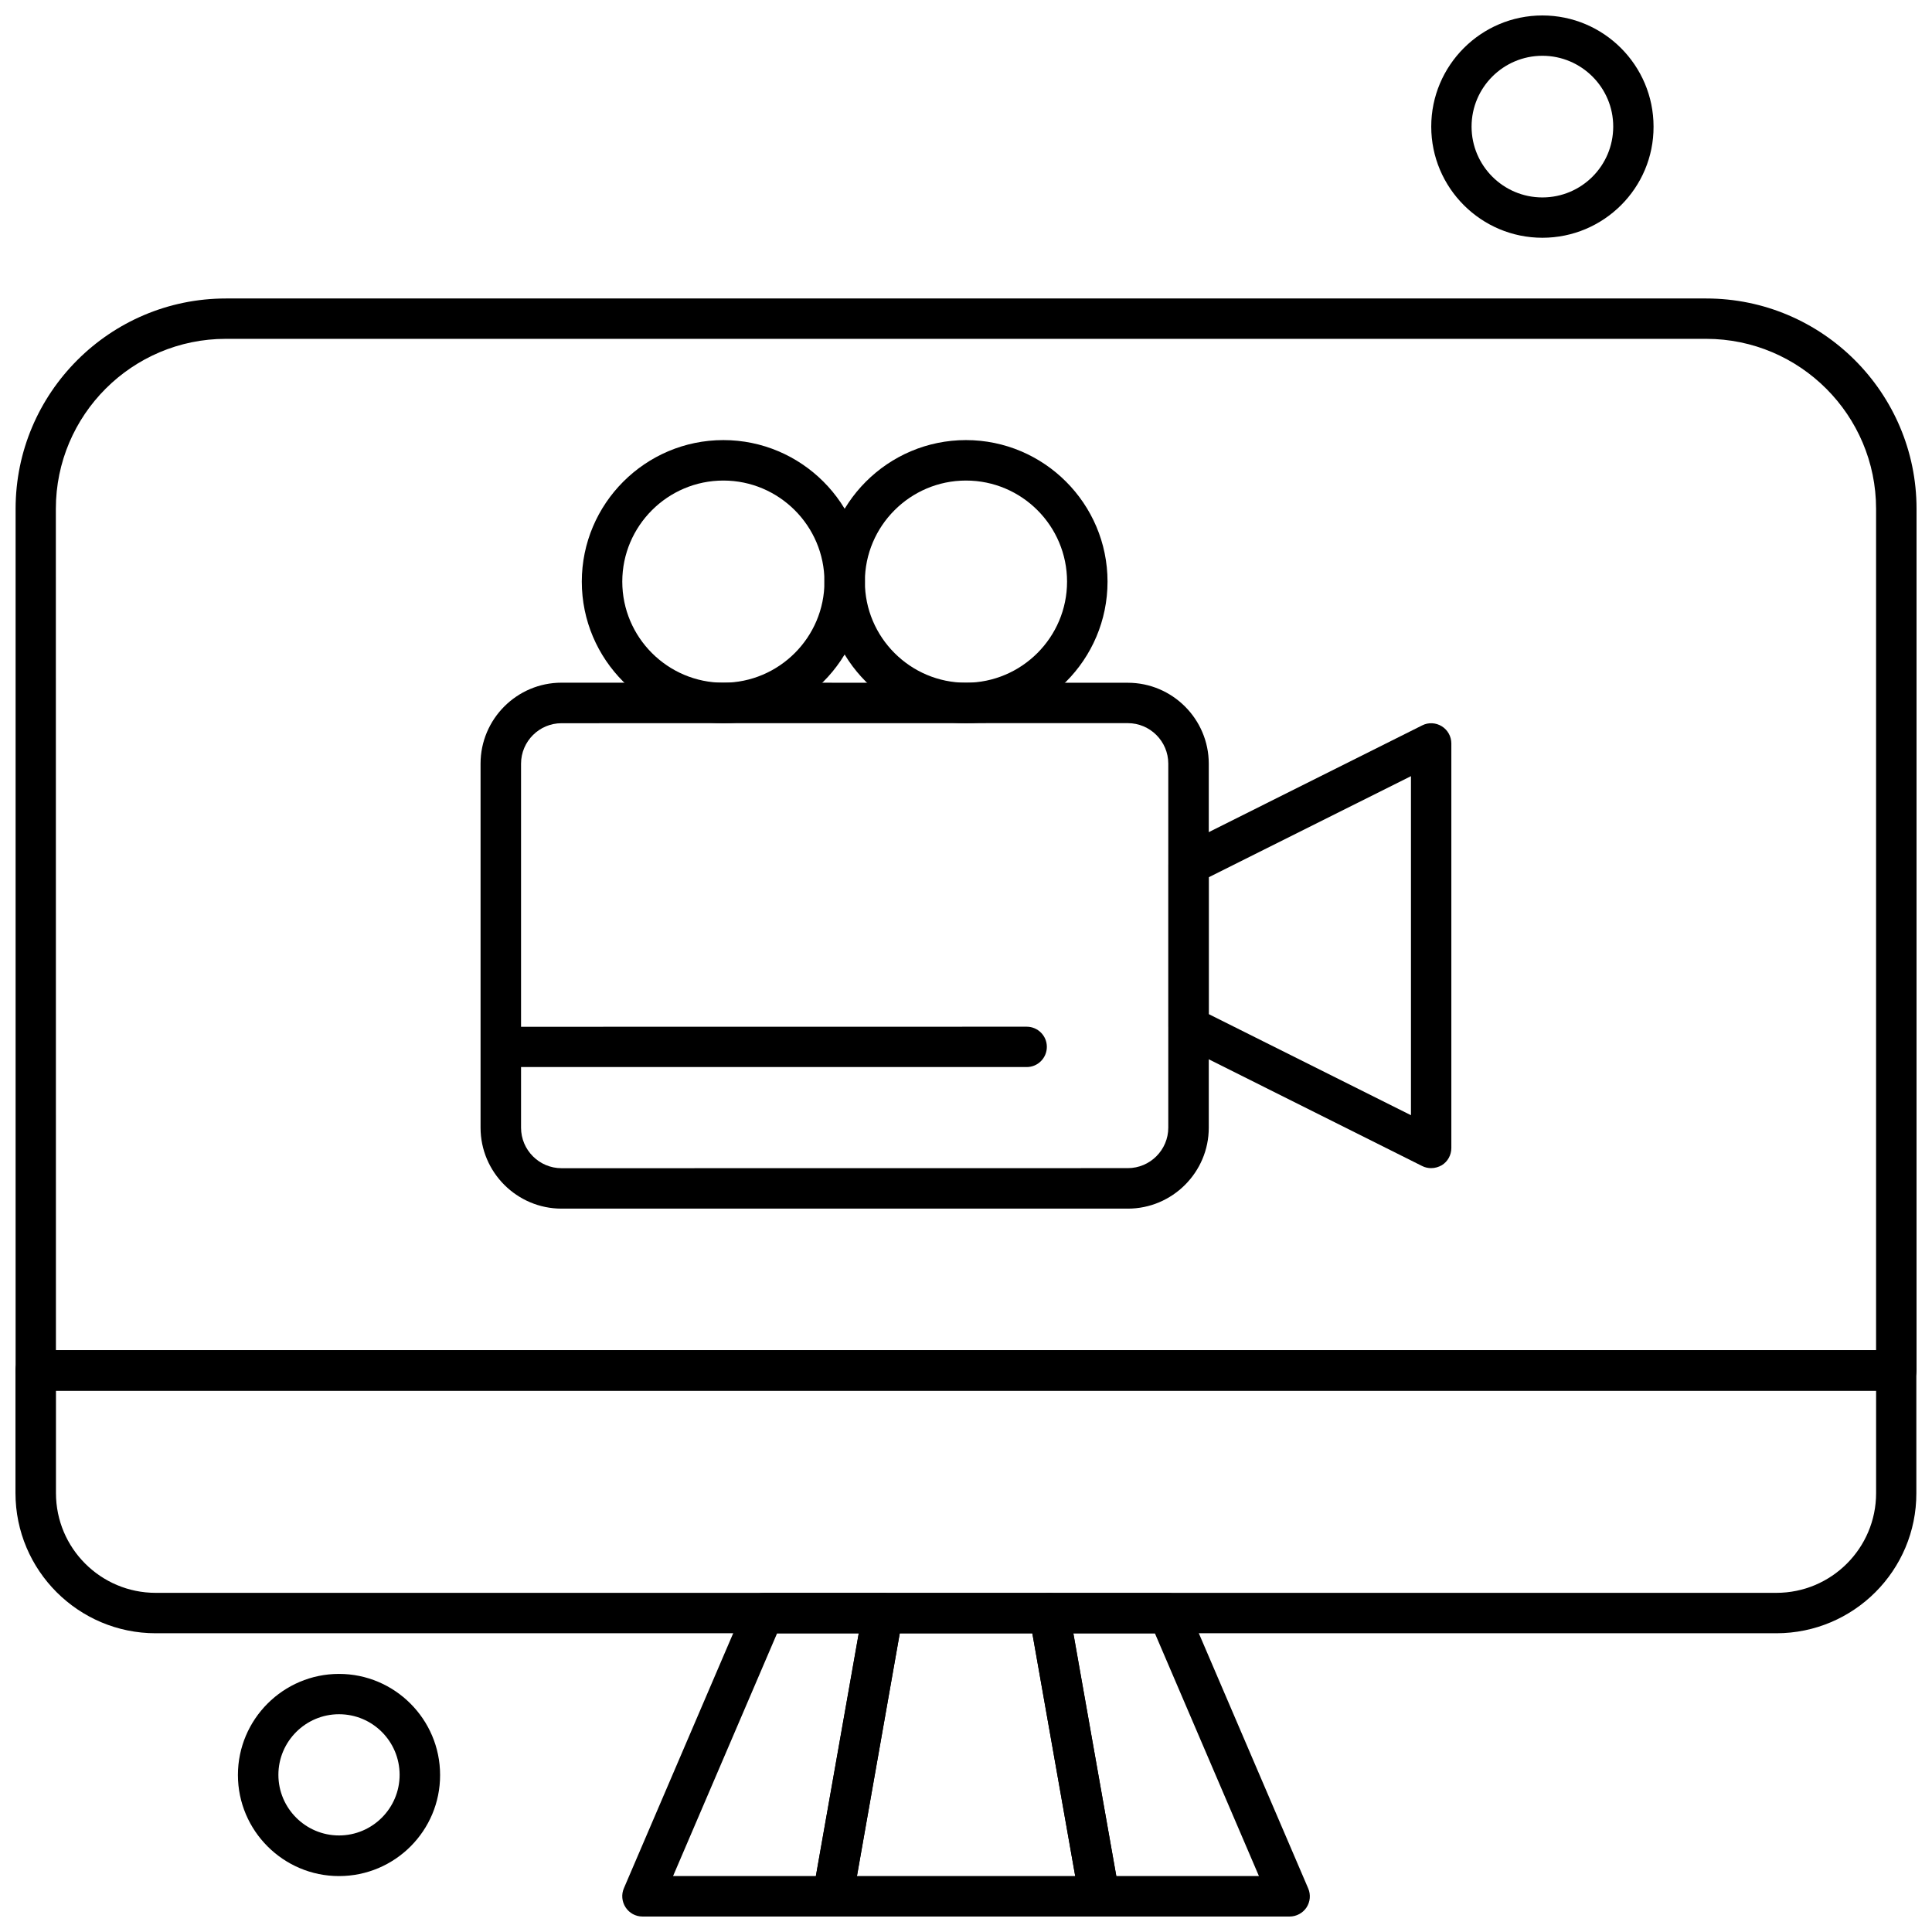 <?xml version="1.0" encoding="UTF-8"?>
<!-- Uploaded to: ICON Repo, www.iconrepo.com, Generator: ICON Repo Mixer Tools -->
<svg width="800px" height="800px" version="1.1" viewBox="144 144 512 512" xmlns="http://www.w3.org/2000/svg">
 <defs>
  <clipPath id="f">
   <path d="m308 566h76v85.902h-76z"/>
  </clipPath>
  <clipPath id="e">
   <path d="m416 566h76v85.902h-76z"/>
  </clipPath>
  <clipPath id="d">
   <path d="m359 566h82v85.902h-82z"/>
  </clipPath>
  <clipPath id="c">
   <path d="m148.09 501h503.81v76h-503.81z"/>
  </clipPath>
  <clipPath id="b">
   <path d="m148.09 223h503.81v290h-503.81z"/>
  </clipPath>
  <clipPath id="a">
   <path d="m523 148.09h60v59.906h-60z"/>
  </clipPath>
 </defs>
 <path d="m442.88 464.3h-150.07c-11.812 0-21.457-9.641-21.457-21.457v-96.473c0-11.812 9.641-21.453 21.457-21.453l150.07 0.02c11.816 0 21.457 9.641 21.457 21.453v96.473c0 11.793-9.641 21.438-21.457 21.438zm-150.07-128.64c-5.906 0-10.727 4.82-10.727 10.727v96.473c0 5.906 4.82 10.727 10.727 10.727l150.07-0.02c5.906 0 10.727-4.82 10.727-10.727v-96.473c0-5.906-4.82-10.727-10.727-10.727z" fill-rule="evenodd"/>
 <path d="m523.29 453.57c-0.809 0-1.66-0.18-2.391-0.555l-64.309-32.164c-1.836-0.91-2.941-2.785-2.941-4.781v-42.891c0-2.035 1.164-3.91 2.941-4.781l64.309-32.164c1.66-0.848 3.617-0.73 5.195 0.238 1.582 0.988 2.527 2.707 2.527 4.562v107.2c0 1.855-0.949 3.594-2.527 4.562-0.871 0.492-1.816 0.77-2.805 0.77zm-58.953-40.816 53.582 26.789v-89.852l-53.582 26.789z" fill-rule="evenodd"/>
 <g clip-path="url(#f)">
  <path d="m364.71 651.9h-50.457c-1.797 0-3.477-0.91-4.465-2.43-0.988-1.52-1.164-3.418-0.453-5.059l32.164-75.035c0.848-1.977 2.785-3.242 4.918-3.242h31.551c1.582 0 3.102 0.711 4.109 1.898 1.027 1.227 1.441 2.805 1.164 4.367l-13.258 75.035c-0.453 2.59-2.688 4.465-5.273 4.465zm-42.34-10.727h37.832l11.359-64.309h-21.633z" fill-rule="evenodd"/>
 </g>
 <g clip-path="url(#e)">
  <path d="m485.77 651.9h-50.438c-2.606 0-4.82-1.855-5.273-4.426l-13.258-75.035c-0.277-1.543 0.137-3.16 1.164-4.367 1.027-1.227 2.527-1.898 4.109-1.898h31.531c2.152 0 4.07 1.266 4.918 3.242l32.164 75.035c0.711 1.66 0.535 3.555-0.453 5.059-0.969 1.461-2.668 2.391-4.465 2.391zm-45.934-10.727h37.793l-27.559-64.309h-21.633z" fill-rule="evenodd"/>
 </g>
 <g clip-path="url(#d)">
  <path d="m435.34 651.9h-70.629c-1.582 0-3.102-0.711-4.109-1.898-1.027-1.227-1.441-2.805-1.164-4.367l13.258-75.035c0.453-2.57 2.668-4.426 5.273-4.426h44.117c2.609 0 4.82 1.855 5.273 4.426l13.258 75.035c0.277 1.543-0.137 3.16-1.164 4.367-1.027 1.184-2.527 1.898-4.109 1.898zm-64.23-10.727h57.828l-11.359-64.309h-35.145l-11.32 64.309z" fill-rule="evenodd"/>
 </g>
 <g clip-path="url(#c)">
  <path d="m614.75 576.83h-429.49c-20.488 0-37.16-16.656-37.16-37.164v-32.52c0-2.945 2.391-5.336 5.336-5.336h493.08c2.945 0 5.336 2.391 5.336 5.336v32.52c0.059 20.508-16.613 37.164-37.102 37.164zm-455.92-64.289v27.145c0 14.602 11.852 26.434 26.434 26.434h429.49c14.602 0 26.434-11.852 26.434-26.434v-27.145z" fill-rule="evenodd"/>
 </g>
 <path d="m233.84 641.18c-14.758 0-26.789-12.031-26.789-26.789 0-14.758 12.031-26.789 26.789-26.789 14.758 0 26.789 12.031 26.789 26.789 0.039 14.758-11.973 26.789-26.789 26.789zm0-42.891c-8.852 0-16.062 7.211-16.062 16.062 0 8.852 7.211 16.062 16.062 16.062 8.852 0 16.062-7.211 16.062-16.062 0-8.852-7.152-16.062-16.062-16.062z" fill-rule="evenodd"/>
 <g clip-path="url(#b)">
  <path d="m646.55 512.54h-493.08c-2.945 0-5.336-2.391-5.336-5.336v-228.37c0-30.723 24.992-55.734 55.734-55.734h392.3c30.723 0 55.734 24.992 55.734 55.734v228.3c0 3.004-2.391 5.394-5.356 5.394zm-487.73-10.727h482.36v-222.97c0-24.812-20.172-45.047-45.047-45.047h-392.29c-24.812 0-45.043 20.172-45.043 45.047z" fill-rule="evenodd"/>
 </g>
 <path d="m335.7 335.66c-20.664 0-37.516-16.832-37.516-37.516 0-20.664 16.832-37.516 37.516-37.516 20.664 0 37.516 16.832 37.516 37.516-0.02 20.664-16.852 37.516-37.516 37.516zm0-64.309c-14.758 0-26.789 12.031-26.789 26.789s12.031 26.789 26.789 26.789 26.789-12.031 26.789-26.789-12.031-26.789-26.789-26.789z" fill-rule="evenodd"/>
 <path d="m399.99 335.66c-20.664 0-37.516-16.832-37.516-37.516 0-20.664 16.832-37.516 37.516-37.516 20.664 0 37.516 16.832 37.516 37.516 0 20.664-16.793 37.516-37.516 37.516zm0-64.309c-14.758 0-26.789 12.031-26.789 26.789s12.031 26.789 26.789 26.789c14.758 0 26.789-12.031 26.789-26.789s-11.973-26.789-26.789-26.789z" fill-rule="evenodd"/>
 <path d="m416.09 426.78h-139.36c-2.945 0-5.336-2.391-5.336-5.336 0-2.945 2.391-5.336 5.336-5.336l139.36-0.02c2.945 0 5.336 2.391 5.336 5.336s-2.371 5.356-5.336 5.356z" fill-rule="evenodd"/>
 <g clip-path="url(#a)">
  <path d="m552.75 207.01c-16.238 0-29.457-13.215-29.457-29.457 0-16.238 13.219-29.457 29.457-29.457s29.457 13.215 29.457 29.457c0.059 16.242-13.195 29.457-29.457 29.457zm0-48.227c-10.332 0-18.77 8.398-18.77 18.77 0 10.332 8.395 18.77 18.77 18.77 10.371 0 18.77-8.398 18.77-18.77 0.02-10.332-8.418-18.77-18.77-18.77z" fill-rule="evenodd"/>
 </g>
</svg>